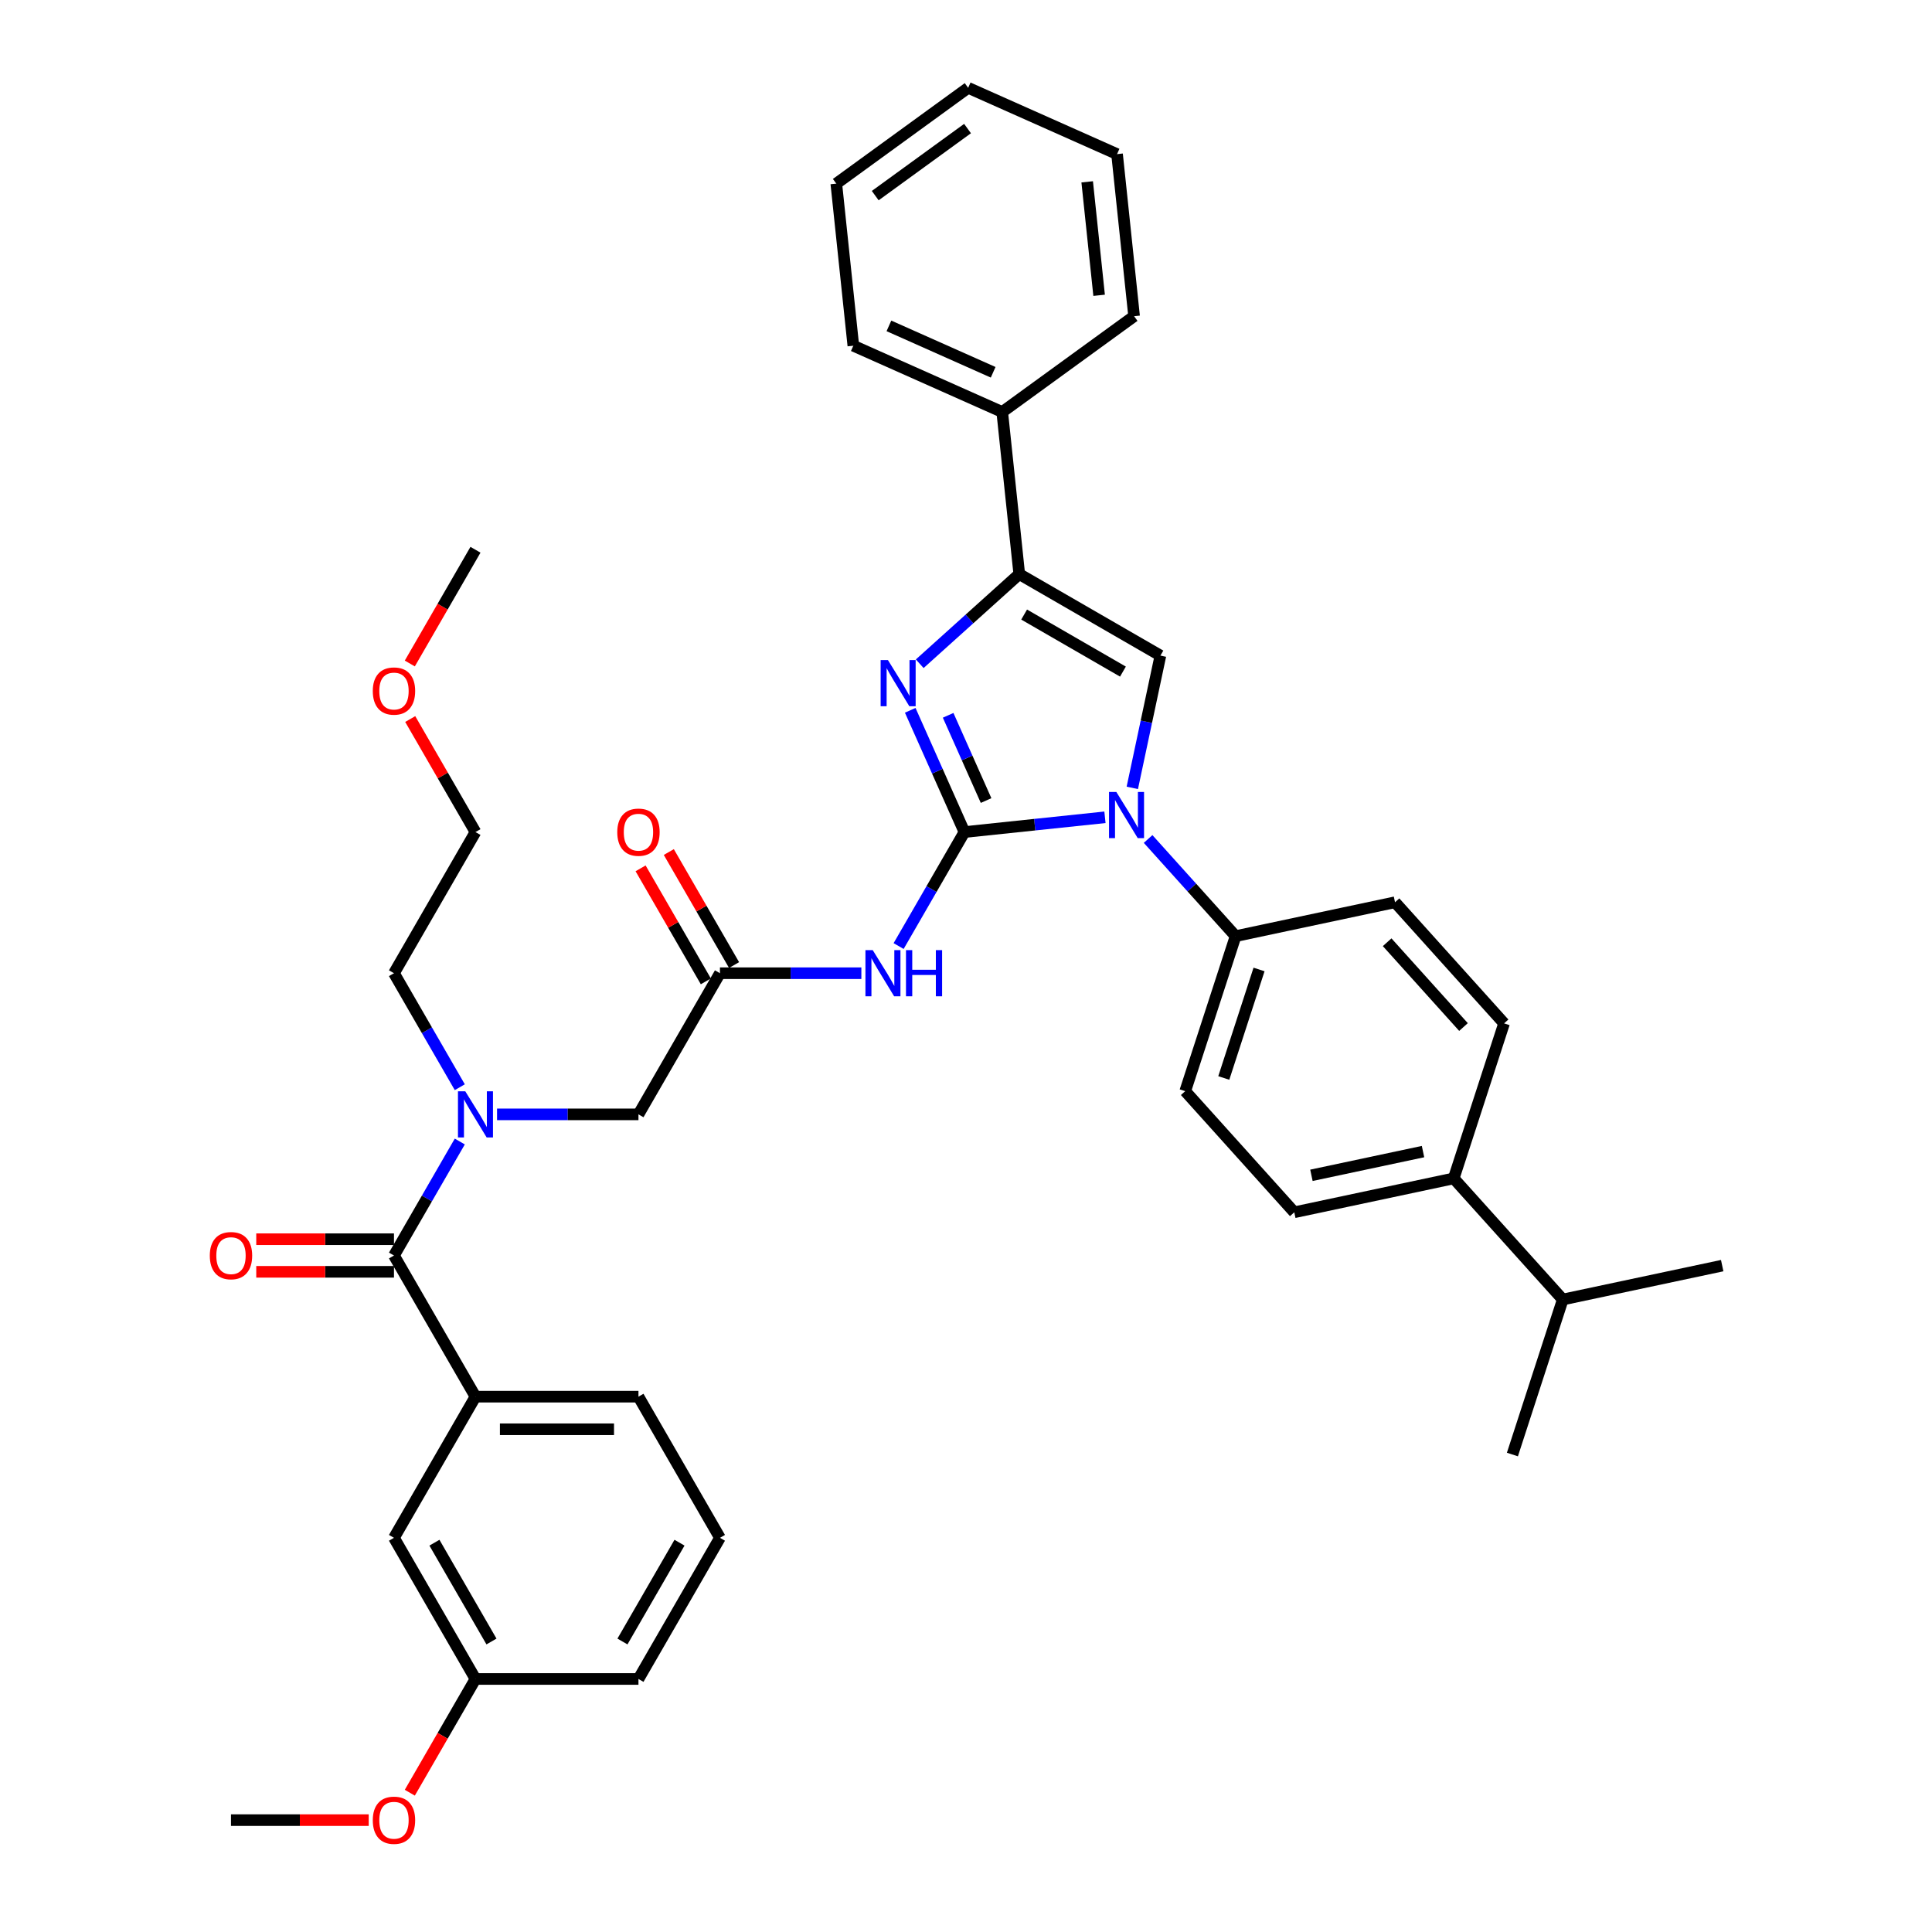 <?xml version='1.0' encoding='iso-8859-1'?>
<svg version='1.1' baseProfile='full'
              xmlns='http://www.w3.org/2000/svg'
                      xmlns:rdkit='http://www.rdkit.org/xml'
                      xmlns:xlink='http://www.w3.org/1999/xlink'
                  xml:space='preserve'
width='1000px' height='1000px' viewBox='0 0 1000 1000'>
<!-- END OF HEADER -->
<rect style='opacity:1.0;fill:#FFFFFF;stroke:none' width='1000' height='1000' x='0' y='0'> </rect>
<path class='bond-0' d='M 257.273,576.794 L 293.869,576.794' style='fill:none;fill-rule:evenodd;stroke:#0000FF;stroke-width:6px;stroke-linecap:butt;stroke-linejoin:miter;stroke-opacity:1' />
<path class='bond-0' d='M 293.869,576.794 L 330.466,576.794' style='fill:none;fill-rule:evenodd;stroke:#000000;stroke-width:6px;stroke-linecap:butt;stroke-linejoin:miter;stroke-opacity:1' />
<path class='bond-1' d='M 237.989,590.848 L 220.955,620.351' style='fill:none;fill-rule:evenodd;stroke:#0000FF;stroke-width:6px;stroke-linecap:butt;stroke-linejoin:miter;stroke-opacity:1' />
<path class='bond-1' d='M 220.955,620.351 L 203.922,649.854' style='fill:none;fill-rule:evenodd;stroke:#000000;stroke-width:6px;stroke-linecap:butt;stroke-linejoin:miter;stroke-opacity:1' />
<path class='bond-2' d='M 237.989,562.739 L 220.955,533.236' style='fill:none;fill-rule:evenodd;stroke:#0000FF;stroke-width:6px;stroke-linecap:butt;stroke-linejoin:miter;stroke-opacity:1' />
<path class='bond-2' d='M 220.955,533.236 L 203.922,503.734' style='fill:none;fill-rule:evenodd;stroke:#000000;stroke-width:6px;stroke-linecap:butt;stroke-linejoin:miter;stroke-opacity:1' />
<path class='bond-3' d='M 372.647,795.974 L 330.466,869.034' style='fill:none;fill-rule:evenodd;stroke:#000000;stroke-width:6px;stroke-linecap:butt;stroke-linejoin:miter;stroke-opacity:1' />
<path class='bond-3' d='M 351.708,798.496 L 322.181,849.638' style='fill:none;fill-rule:evenodd;stroke:#000000;stroke-width:6px;stroke-linecap:butt;stroke-linejoin:miter;stroke-opacity:1' />
<path class='bond-4' d='M 372.647,795.974 L 330.466,722.914' style='fill:none;fill-rule:evenodd;stroke:#000000;stroke-width:6px;stroke-linecap:butt;stroke-linejoin:miter;stroke-opacity:1' />
<path class='bond-5' d='M 203.922,641.417 L 168.279,641.417' style='fill:none;fill-rule:evenodd;stroke:#000000;stroke-width:6px;stroke-linecap:butt;stroke-linejoin:miter;stroke-opacity:1' />
<path class='bond-5' d='M 168.279,641.417 L 132.636,641.417' style='fill:none;fill-rule:evenodd;stroke:#FF0000;stroke-width:6px;stroke-linecap:butt;stroke-linejoin:miter;stroke-opacity:1' />
<path class='bond-5' d='M 203.922,658.29 L 168.279,658.29' style='fill:none;fill-rule:evenodd;stroke:#000000;stroke-width:6px;stroke-linecap:butt;stroke-linejoin:miter;stroke-opacity:1' />
<path class='bond-5' d='M 168.279,658.29 L 132.636,658.29' style='fill:none;fill-rule:evenodd;stroke:#FF0000;stroke-width:6px;stroke-linecap:butt;stroke-linejoin:miter;stroke-opacity:1' />
<path class='bond-6' d='M 203.922,649.854 L 246.103,722.914' style='fill:none;fill-rule:evenodd;stroke:#000000;stroke-width:6px;stroke-linecap:butt;stroke-linejoin:miter;stroke-opacity:1' />
<path class='bond-7' d='M 330.466,722.914 L 246.103,722.914' style='fill:none;fill-rule:evenodd;stroke:#000000;stroke-width:6px;stroke-linecap:butt;stroke-linejoin:miter;stroke-opacity:1' />
<path class='bond-7' d='M 317.811,739.786 L 258.758,739.786' style='fill:none;fill-rule:evenodd;stroke:#000000;stroke-width:6px;stroke-linecap:butt;stroke-linejoin:miter;stroke-opacity:1' />
<path class='bond-8' d='M 246.103,722.914 L 203.922,795.974' style='fill:none;fill-rule:evenodd;stroke:#000000;stroke-width:6px;stroke-linecap:butt;stroke-linejoin:miter;stroke-opacity:1' />
<path class='bond-9' d='M 212.329,372.175 L 229.216,401.424' style='fill:none;fill-rule:evenodd;stroke:#FF0000;stroke-width:6px;stroke-linecap:butt;stroke-linejoin:miter;stroke-opacity:1' />
<path class='bond-9' d='M 229.216,401.424 L 246.103,430.674' style='fill:none;fill-rule:evenodd;stroke:#000000;stroke-width:6px;stroke-linecap:butt;stroke-linejoin:miter;stroke-opacity:1' />
<path class='bond-10' d='M 212.115,343.424 L 229.109,313.989' style='fill:none;fill-rule:evenodd;stroke:#FF0000;stroke-width:6px;stroke-linecap:butt;stroke-linejoin:miter;stroke-opacity:1' />
<path class='bond-10' d='M 229.109,313.989 L 246.103,284.554' style='fill:none;fill-rule:evenodd;stroke:#000000;stroke-width:6px;stroke-linecap:butt;stroke-linejoin:miter;stroke-opacity:1' />
<path class='bond-11' d='M 203.922,503.734 L 246.103,430.674' style='fill:none;fill-rule:evenodd;stroke:#000000;stroke-width:6px;stroke-linecap:butt;stroke-linejoin:miter;stroke-opacity:1' />
<path class='bond-12' d='M 445.84,503.734 L 409.243,503.734' style='fill:none;fill-rule:evenodd;stroke:#0000FF;stroke-width:6px;stroke-linecap:butt;stroke-linejoin:miter;stroke-opacity:1' />
<path class='bond-12' d='M 409.243,503.734 L 372.647,503.734' style='fill:none;fill-rule:evenodd;stroke:#000000;stroke-width:6px;stroke-linecap:butt;stroke-linejoin:miter;stroke-opacity:1' />
<path class='bond-13' d='M 465.124,489.679 L 482.157,460.176' style='fill:none;fill-rule:evenodd;stroke:#0000FF;stroke-width:6px;stroke-linecap:butt;stroke-linejoin:miter;stroke-opacity:1' />
<path class='bond-13' d='M 482.157,460.176 L 499.19,430.674' style='fill:none;fill-rule:evenodd;stroke:#000000;stroke-width:6px;stroke-linecap:butt;stroke-linejoin:miter;stroke-opacity:1' />
<path class='bond-14' d='M 379.953,499.516 L 363.066,470.266' style='fill:none;fill-rule:evenodd;stroke:#000000;stroke-width:6px;stroke-linecap:butt;stroke-linejoin:miter;stroke-opacity:1' />
<path class='bond-14' d='M 363.066,470.266 L 346.178,441.017' style='fill:none;fill-rule:evenodd;stroke:#FF0000;stroke-width:6px;stroke-linecap:butt;stroke-linejoin:miter;stroke-opacity:1' />
<path class='bond-14' d='M 365.341,507.952 L 348.454,478.702' style='fill:none;fill-rule:evenodd;stroke:#000000;stroke-width:6px;stroke-linecap:butt;stroke-linejoin:miter;stroke-opacity:1' />
<path class='bond-14' d='M 348.454,478.702 L 331.566,449.453' style='fill:none;fill-rule:evenodd;stroke:#FF0000;stroke-width:6px;stroke-linecap:butt;stroke-linejoin:miter;stroke-opacity:1' />
<path class='bond-15' d='M 372.647,503.734 L 330.466,576.794' style='fill:none;fill-rule:evenodd;stroke:#000000;stroke-width:6px;stroke-linecap:butt;stroke-linejoin:miter;stroke-opacity:1' />
<path class='bond-16' d='M 571.921,423.029 L 535.556,426.852' style='fill:none;fill-rule:evenodd;stroke:#0000FF;stroke-width:6px;stroke-linecap:butt;stroke-linejoin:miter;stroke-opacity:1' />
<path class='bond-16' d='M 535.556,426.852 L 499.19,430.674' style='fill:none;fill-rule:evenodd;stroke:#000000;stroke-width:6px;stroke-linecap:butt;stroke-linejoin:miter;stroke-opacity:1' />
<path class='bond-17' d='M 586.078,407.801 L 593.354,373.569' style='fill:none;fill-rule:evenodd;stroke:#0000FF;stroke-width:6px;stroke-linecap:butt;stroke-linejoin:miter;stroke-opacity:1' />
<path class='bond-17' d='M 593.354,373.569 L 600.631,339.337' style='fill:none;fill-rule:evenodd;stroke:#000000;stroke-width:6px;stroke-linecap:butt;stroke-linejoin:miter;stroke-opacity:1' />
<path class='bond-18' d='M 594.26,434.26 L 616.9,459.405' style='fill:none;fill-rule:evenodd;stroke:#0000FF;stroke-width:6px;stroke-linecap:butt;stroke-linejoin:miter;stroke-opacity:1' />
<path class='bond-18' d='M 616.9,459.405 L 639.54,484.549' style='fill:none;fill-rule:evenodd;stroke:#000000;stroke-width:6px;stroke-linecap:butt;stroke-linejoin:miter;stroke-opacity:1' />
<path class='bond-19' d='M 499.19,430.674 L 485.163,399.167' style='fill:none;fill-rule:evenodd;stroke:#000000;stroke-width:6px;stroke-linecap:butt;stroke-linejoin:miter;stroke-opacity:1' />
<path class='bond-19' d='M 485.163,399.167 L 471.135,367.66' style='fill:none;fill-rule:evenodd;stroke:#0000FF;stroke-width:6px;stroke-linecap:butt;stroke-linejoin:miter;stroke-opacity:1' />
<path class='bond-19' d='M 510.396,414.359 L 500.576,392.304' style='fill:none;fill-rule:evenodd;stroke:#000000;stroke-width:6px;stroke-linecap:butt;stroke-linejoin:miter;stroke-opacity:1' />
<path class='bond-19' d='M 500.576,392.304 L 490.757,370.249' style='fill:none;fill-rule:evenodd;stroke:#0000FF;stroke-width:6px;stroke-linecap:butt;stroke-linejoin:miter;stroke-opacity:1' />
<path class='bond-20' d='M 476.047,343.548 L 501.809,320.351' style='fill:none;fill-rule:evenodd;stroke:#0000FF;stroke-width:6px;stroke-linecap:butt;stroke-linejoin:miter;stroke-opacity:1' />
<path class='bond-20' d='M 501.809,320.351 L 527.571,297.155' style='fill:none;fill-rule:evenodd;stroke:#000000;stroke-width:6px;stroke-linecap:butt;stroke-linejoin:miter;stroke-opacity:1' />
<path class='bond-21' d='M 527.571,297.155 L 518.752,213.255' style='fill:none;fill-rule:evenodd;stroke:#000000;stroke-width:6px;stroke-linecap:butt;stroke-linejoin:miter;stroke-opacity:1' />
<path class='bond-22' d='M 527.571,297.155 L 600.631,339.337' style='fill:none;fill-rule:evenodd;stroke:#000000;stroke-width:6px;stroke-linecap:butt;stroke-linejoin:miter;stroke-opacity:1' />
<path class='bond-22' d='M 530.093,318.094 L 581.235,347.621' style='fill:none;fill-rule:evenodd;stroke:#000000;stroke-width:6px;stroke-linecap:butt;stroke-linejoin:miter;stroke-opacity:1' />
<path class='bond-23' d='M 578.185,79.768 L 587.003,163.668' style='fill:none;fill-rule:evenodd;stroke:#000000;stroke-width:6px;stroke-linecap:butt;stroke-linejoin:miter;stroke-opacity:1' />
<path class='bond-23' d='M 562.727,94.117 L 568.9,152.847' style='fill:none;fill-rule:evenodd;stroke:#000000;stroke-width:6px;stroke-linecap:butt;stroke-linejoin:miter;stroke-opacity:1' />
<path class='bond-24' d='M 578.185,79.768 L 501.116,45.455' style='fill:none;fill-rule:evenodd;stroke:#000000;stroke-width:6px;stroke-linecap:butt;stroke-linejoin:miter;stroke-opacity:1' />
<path class='bond-25' d='M 501.116,45.455 L 432.865,95.041' style='fill:none;fill-rule:evenodd;stroke:#000000;stroke-width:6px;stroke-linecap:butt;stroke-linejoin:miter;stroke-opacity:1' />
<path class='bond-25' d='M 500.796,66.543 L 453.02,101.254' style='fill:none;fill-rule:evenodd;stroke:#000000;stroke-width:6px;stroke-linecap:butt;stroke-linejoin:miter;stroke-opacity:1' />
<path class='bond-26' d='M 752.439,609.936 L 669.92,627.476' style='fill:none;fill-rule:evenodd;stroke:#000000;stroke-width:6px;stroke-linecap:butt;stroke-linejoin:miter;stroke-opacity:1' />
<path class='bond-26' d='M 736.553,596.063 L 678.79,608.341' style='fill:none;fill-rule:evenodd;stroke:#000000;stroke-width:6px;stroke-linecap:butt;stroke-linejoin:miter;stroke-opacity:1' />
<path class='bond-27' d='M 752.439,609.936 L 778.509,529.702' style='fill:none;fill-rule:evenodd;stroke:#000000;stroke-width:6px;stroke-linecap:butt;stroke-linejoin:miter;stroke-opacity:1' />
<path class='bond-28' d='M 752.439,609.936 L 808.889,672.629' style='fill:none;fill-rule:evenodd;stroke:#000000;stroke-width:6px;stroke-linecap:butt;stroke-linejoin:miter;stroke-opacity:1' />
<path class='bond-29' d='M 669.92,627.476 L 613.471,564.782' style='fill:none;fill-rule:evenodd;stroke:#000000;stroke-width:6px;stroke-linecap:butt;stroke-linejoin:miter;stroke-opacity:1' />
<path class='bond-30' d='M 778.509,529.702 L 722.059,467.009' style='fill:none;fill-rule:evenodd;stroke:#000000;stroke-width:6px;stroke-linecap:butt;stroke-linejoin:miter;stroke-opacity:1' />
<path class='bond-30' d='M 757.502,531.588 L 717.988,487.703' style='fill:none;fill-rule:evenodd;stroke:#000000;stroke-width:6px;stroke-linecap:butt;stroke-linejoin:miter;stroke-opacity:1' />
<path class='bond-31' d='M 639.54,484.549 L 722.059,467.009' style='fill:none;fill-rule:evenodd;stroke:#000000;stroke-width:6px;stroke-linecap:butt;stroke-linejoin:miter;stroke-opacity:1' />
<path class='bond-32' d='M 639.54,484.549 L 613.471,564.782' style='fill:none;fill-rule:evenodd;stroke:#000000;stroke-width:6px;stroke-linecap:butt;stroke-linejoin:miter;stroke-opacity:1' />
<path class='bond-32' d='M 651.676,501.798 L 633.428,557.961' style='fill:none;fill-rule:evenodd;stroke:#000000;stroke-width:6px;stroke-linecap:butt;stroke-linejoin:miter;stroke-opacity:1' />
<path class='bond-33' d='M 808.889,672.629 L 782.819,752.863' style='fill:none;fill-rule:evenodd;stroke:#000000;stroke-width:6px;stroke-linecap:butt;stroke-linejoin:miter;stroke-opacity:1' />
<path class='bond-34' d='M 808.889,672.629 L 891.407,655.089' style='fill:none;fill-rule:evenodd;stroke:#000000;stroke-width:6px;stroke-linecap:butt;stroke-linejoin:miter;stroke-opacity:1' />
<path class='bond-35' d='M 432.865,95.041 L 441.684,178.942' style='fill:none;fill-rule:evenodd;stroke:#000000;stroke-width:6px;stroke-linecap:butt;stroke-linejoin:miter;stroke-opacity:1' />
<path class='bond-36' d='M 441.684,178.942 L 518.752,213.255' style='fill:none;fill-rule:evenodd;stroke:#000000;stroke-width:6px;stroke-linecap:butt;stroke-linejoin:miter;stroke-opacity:1' />
<path class='bond-36' d='M 460.106,168.675 L 514.055,192.694' style='fill:none;fill-rule:evenodd;stroke:#000000;stroke-width:6px;stroke-linecap:butt;stroke-linejoin:miter;stroke-opacity:1' />
<path class='bond-37' d='M 518.752,213.255 L 587.003,163.668' style='fill:none;fill-rule:evenodd;stroke:#000000;stroke-width:6px;stroke-linecap:butt;stroke-linejoin:miter;stroke-opacity:1' />
<path class='bond-38' d='M 203.922,795.974 L 246.103,869.034' style='fill:none;fill-rule:evenodd;stroke:#000000;stroke-width:6px;stroke-linecap:butt;stroke-linejoin:miter;stroke-opacity:1' />
<path class='bond-38' d='M 224.861,798.496 L 254.388,849.638' style='fill:none;fill-rule:evenodd;stroke:#000000;stroke-width:6px;stroke-linecap:butt;stroke-linejoin:miter;stroke-opacity:1' />
<path class='bond-39' d='M 330.466,869.034 L 246.103,869.034' style='fill:none;fill-rule:evenodd;stroke:#000000;stroke-width:6px;stroke-linecap:butt;stroke-linejoin:miter;stroke-opacity:1' />
<path class='bond-40' d='M 246.103,869.034 L 229.109,898.469' style='fill:none;fill-rule:evenodd;stroke:#000000;stroke-width:6px;stroke-linecap:butt;stroke-linejoin:miter;stroke-opacity:1' />
<path class='bond-40' d='M 229.109,898.469 L 212.115,927.904' style='fill:none;fill-rule:evenodd;stroke:#FF0000;stroke-width:6px;stroke-linecap:butt;stroke-linejoin:miter;stroke-opacity:1' />
<path class='bond-41' d='M 190.846,942.094 L 155.203,942.094' style='fill:none;fill-rule:evenodd;stroke:#FF0000;stroke-width:6px;stroke-linecap:butt;stroke-linejoin:miter;stroke-opacity:1' />
<path class='bond-41' d='M 155.203,942.094 L 119.56,942.094' style='fill:none;fill-rule:evenodd;stroke:#000000;stroke-width:6px;stroke-linecap:butt;stroke-linejoin:miter;stroke-opacity:1' />
<path  class='atom-0' d='M 240.822 564.848
L 248.651 577.502
Q 249.427 578.751, 250.676 581.012
Q 251.924 583.273, 251.992 583.408
L 251.992 564.848
L 255.164 564.848
L 255.164 588.739
L 251.891 588.739
L 243.488 574.904
Q 242.509 573.284, 241.463 571.428
Q 240.451 569.572, 240.147 568.999
L 240.147 588.739
L 237.043 588.739
L 237.043 564.848
L 240.822 564.848
' fill='#0000FF'/>
<path  class='atom-3' d='M 108.593 649.921
Q 108.593 644.184, 111.427 640.979
Q 114.262 637.773, 119.56 637.773
Q 124.858 637.773, 127.692 640.979
Q 130.527 644.184, 130.527 649.921
Q 130.527 655.725, 127.658 659.032
Q 124.79 662.306, 119.56 662.306
Q 114.295 662.306, 111.427 659.032
Q 108.593 655.759, 108.593 649.921
M 119.56 659.606
Q 123.204 659.606, 125.161 657.176
Q 127.152 654.713, 127.152 649.921
Q 127.152 645.231, 125.161 642.868
Q 123.204 640.473, 119.56 640.473
Q 115.915 640.473, 113.924 642.835
Q 111.967 645.197, 111.967 649.921
Q 111.967 654.747, 113.924 657.176
Q 115.915 659.606, 119.56 659.606
' fill='#FF0000'/>
<path  class='atom-6' d='M 192.955 357.681
Q 192.955 351.945, 195.79 348.739
Q 198.624 345.533, 203.922 345.533
Q 209.22 345.533, 212.055 348.739
Q 214.889 351.945, 214.889 357.681
Q 214.889 363.485, 212.021 366.792
Q 209.153 370.066, 203.922 370.066
Q 198.658 370.066, 195.79 366.792
Q 192.955 363.519, 192.955 357.681
M 203.922 367.366
Q 207.567 367.366, 209.524 364.936
Q 211.515 362.473, 211.515 357.681
Q 211.515 352.991, 209.524 350.628
Q 207.567 348.233, 203.922 348.233
Q 200.278 348.233, 198.287 350.595
Q 196.329 352.957, 196.329 357.681
Q 196.329 362.507, 198.287 364.936
Q 200.278 367.366, 203.922 367.366
' fill='#FF0000'/>
<path  class='atom-8' d='M 451.728 491.788
L 459.557 504.442
Q 460.333 505.691, 461.582 507.952
Q 462.83 510.213, 462.898 510.348
L 462.898 491.788
L 466.07 491.788
L 466.07 515.679
L 462.797 515.679
L 454.394 501.844
Q 453.415 500.224, 452.369 498.368
Q 451.357 496.512, 451.053 495.939
L 451.053 515.679
L 447.949 515.679
L 447.949 491.788
L 451.728 491.788
' fill='#0000FF'/>
<path  class='atom-8' d='M 468.938 491.788
L 472.178 491.788
L 472.178 501.945
L 484.393 501.945
L 484.393 491.788
L 487.633 491.788
L 487.633 515.679
L 484.393 515.679
L 484.393 504.645
L 472.178 504.645
L 472.178 515.679
L 468.938 515.679
L 468.938 491.788
' fill='#0000FF'/>
<path  class='atom-10' d='M 319.499 430.741
Q 319.499 425.005, 322.333 421.799
Q 325.168 418.593, 330.466 418.593
Q 335.764 418.593, 338.598 421.799
Q 341.433 425.005, 341.433 430.741
Q 341.433 436.545, 338.564 439.852
Q 335.696 443.126, 330.466 443.126
Q 325.201 443.126, 322.333 439.852
Q 319.499 436.579, 319.499 430.741
M 330.466 440.426
Q 334.11 440.426, 336.067 437.996
Q 338.058 435.533, 338.058 430.741
Q 338.058 426.051, 336.067 423.688
Q 334.11 421.293, 330.466 421.293
Q 326.821 421.293, 324.83 423.655
Q 322.873 426.017, 322.873 430.741
Q 322.873 435.567, 324.83 437.996
Q 326.821 440.426, 330.466 440.426
' fill='#FF0000'/>
<path  class='atom-12' d='M 577.81 409.91
L 585.638 422.564
Q 586.415 423.813, 587.663 426.074
Q 588.912 428.334, 588.979 428.469
L 588.979 409.91
L 592.151 409.91
L 592.151 433.801
L 588.878 433.801
L 580.475 419.966
Q 579.497 418.346, 578.451 416.49
Q 577.438 414.634, 577.135 414.06
L 577.135 433.801
L 574.03 433.801
L 574.03 409.91
L 577.81 409.91
' fill='#0000FF'/>
<path  class='atom-14' d='M 459.596 341.659
L 467.425 354.313
Q 468.201 355.562, 469.45 357.823
Q 470.698 360.084, 470.766 360.219
L 470.766 341.659
L 473.938 341.659
L 473.938 365.55
L 470.664 365.55
L 462.262 351.715
Q 461.283 350.095, 460.237 348.239
Q 459.225 346.383, 458.921 345.81
L 458.921 365.55
L 455.817 365.55
L 455.817 341.659
L 459.596 341.659
' fill='#0000FF'/>
<path  class='atom-37' d='M 192.955 942.161
Q 192.955 936.424, 195.79 933.219
Q 198.624 930.013, 203.922 930.013
Q 209.22 930.013, 212.055 933.219
Q 214.889 936.424, 214.889 942.161
Q 214.889 947.965, 212.021 951.272
Q 209.153 954.545, 203.922 954.545
Q 198.658 954.545, 195.79 951.272
Q 192.955 947.999, 192.955 942.161
M 203.922 951.846
Q 207.567 951.846, 209.524 949.416
Q 211.515 946.953, 211.515 942.161
Q 211.515 937.471, 209.524 935.108
Q 207.567 932.712, 203.922 932.712
Q 200.278 932.712, 198.287 935.075
Q 196.329 937.437, 196.329 942.161
Q 196.329 946.987, 198.287 949.416
Q 200.278 951.846, 203.922 951.846
' fill='#FF0000'/>
</svg>
